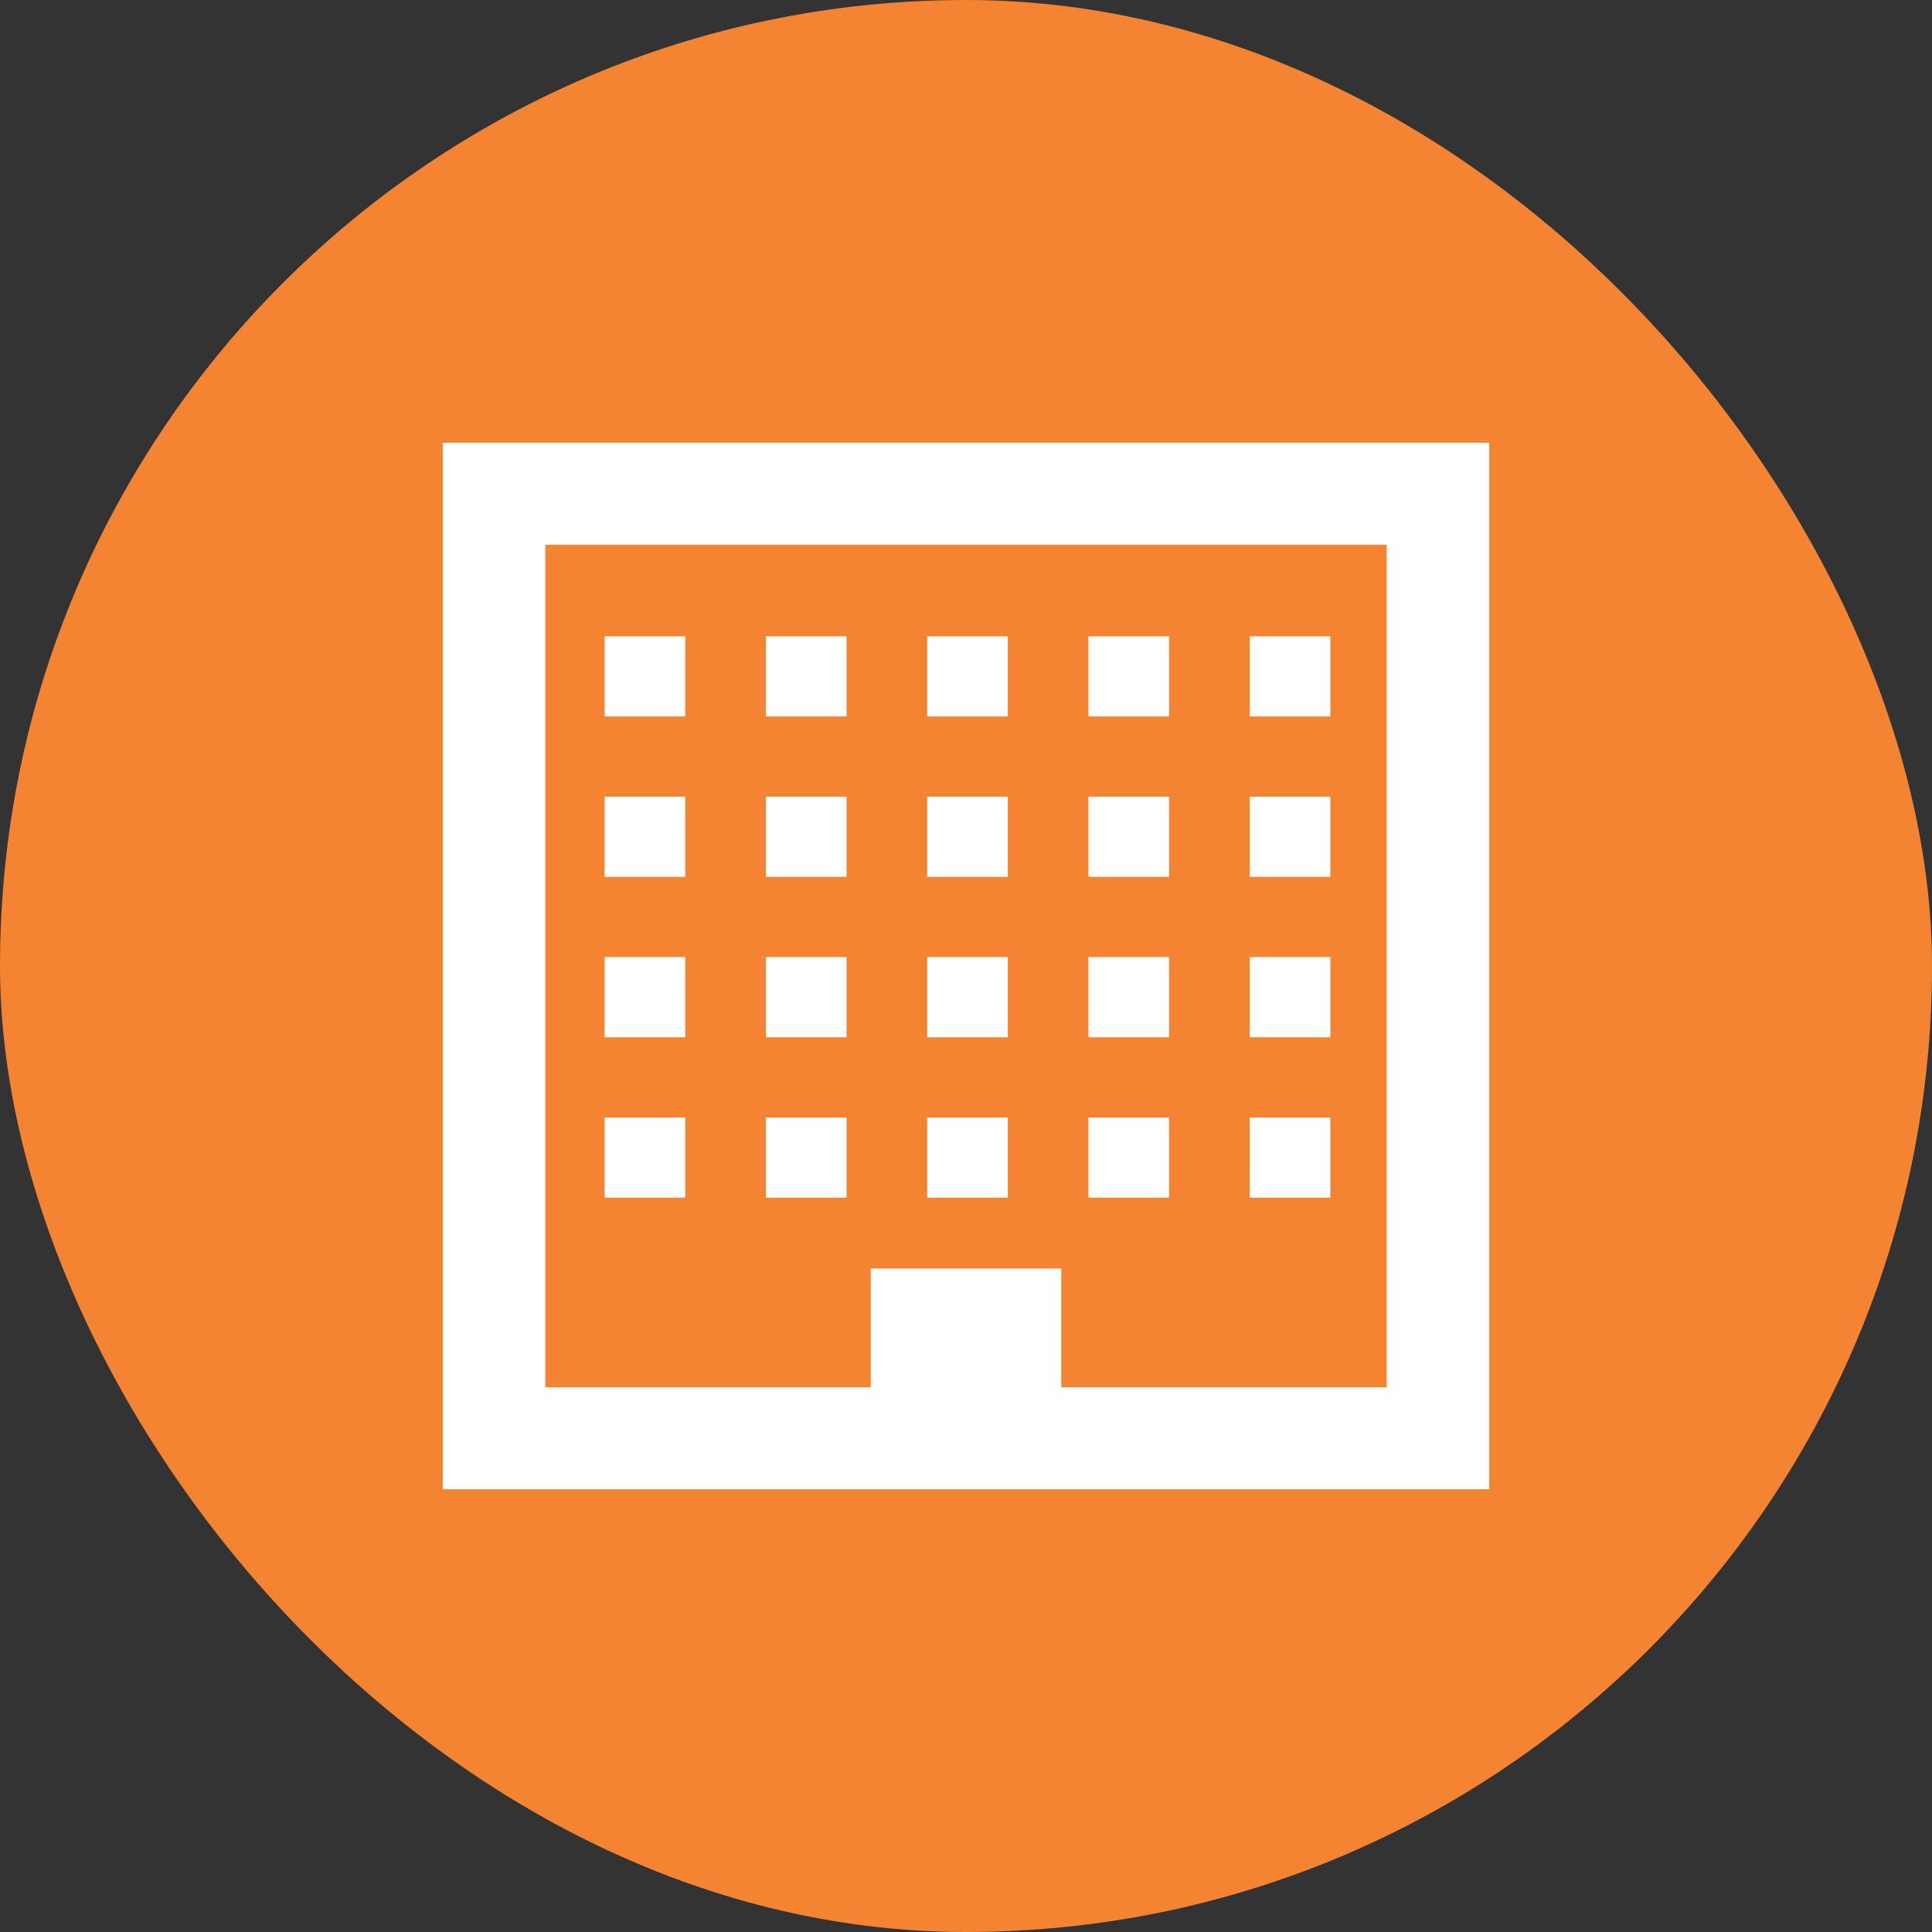 <svg width="72" height="72" viewBox="0 0 72 72" fill="none" xmlns="http://www.w3.org/2000/svg">
<rect x="0" y="0" width="72" height="72" fill="#333333" stroke="none"/>
<rect width="72" height="72" rx="36" fill="#F48332"/>
<g clip-path="url(#clip0_589_3159)">
<path d="M16.5 16.5V55.5H55.5V16.5H16.5ZM51.678 51.699H39.551V47.275H32.449V51.699H20.322V20.301H51.678V51.699Z" fill="white"/>
<path d="M25.538 23.713H22.533V26.701H25.538V23.713Z" fill="white"/>
<path d="M31.548 23.713H28.543V26.701H31.548V23.713Z" fill="white"/>
<path d="M37.558 23.713H34.553V26.701H37.558V23.713Z" fill="white"/>
<path d="M43.568 23.713H40.563V26.701H43.568V23.713Z" fill="white"/>
<path d="M49.578 23.713H46.573V26.701H49.578V23.713Z" fill="white"/>
<path d="M25.538 29.69H22.533V32.679H25.538V29.69Z" fill="white"/>
<path d="M31.548 29.69H28.543V32.679H31.548V29.69Z" fill="white"/>
<path d="M37.558 29.69H34.553V32.679H37.558V29.69Z" fill="white"/>
<path d="M43.568 29.69H40.563V32.679H43.568V29.69Z" fill="white"/>
<path d="M49.578 29.69H46.573V32.679H49.578V29.69Z" fill="white"/>
<path d="M25.538 35.667H22.533V38.656H25.538V35.667Z" fill="white"/>
<path d="M31.548 35.667H28.543V38.656H31.548V35.667Z" fill="white"/>
<path d="M37.558 35.667H34.553V38.656H37.558V35.667Z" fill="white"/>
<path d="M43.568 35.667H40.563V38.656H43.568V35.667Z" fill="white"/>
<path d="M49.578 35.667H46.573V38.656H49.578V35.667Z" fill="white"/>
<path d="M25.538 41.645H22.533V44.633H25.538V41.645Z" fill="white"/>
<path d="M31.548 41.645H28.543V44.633H31.548V41.645Z" fill="white"/>
<path d="M37.558 41.645H34.553V44.633H37.558V41.645Z" fill="white"/>
<path d="M43.568 41.645H40.563V44.633H43.568V41.645Z" fill="white"/>
<path d="M49.578 41.645H46.573V44.633H49.578V41.645Z" fill="white"/>
</g>
<defs>
<clipPath id="clip0_589_3159">
<rect width="39" height="39" fill="white" transform="translate(16.5 16.5)"/>
</clipPath>
</defs>
</svg>
